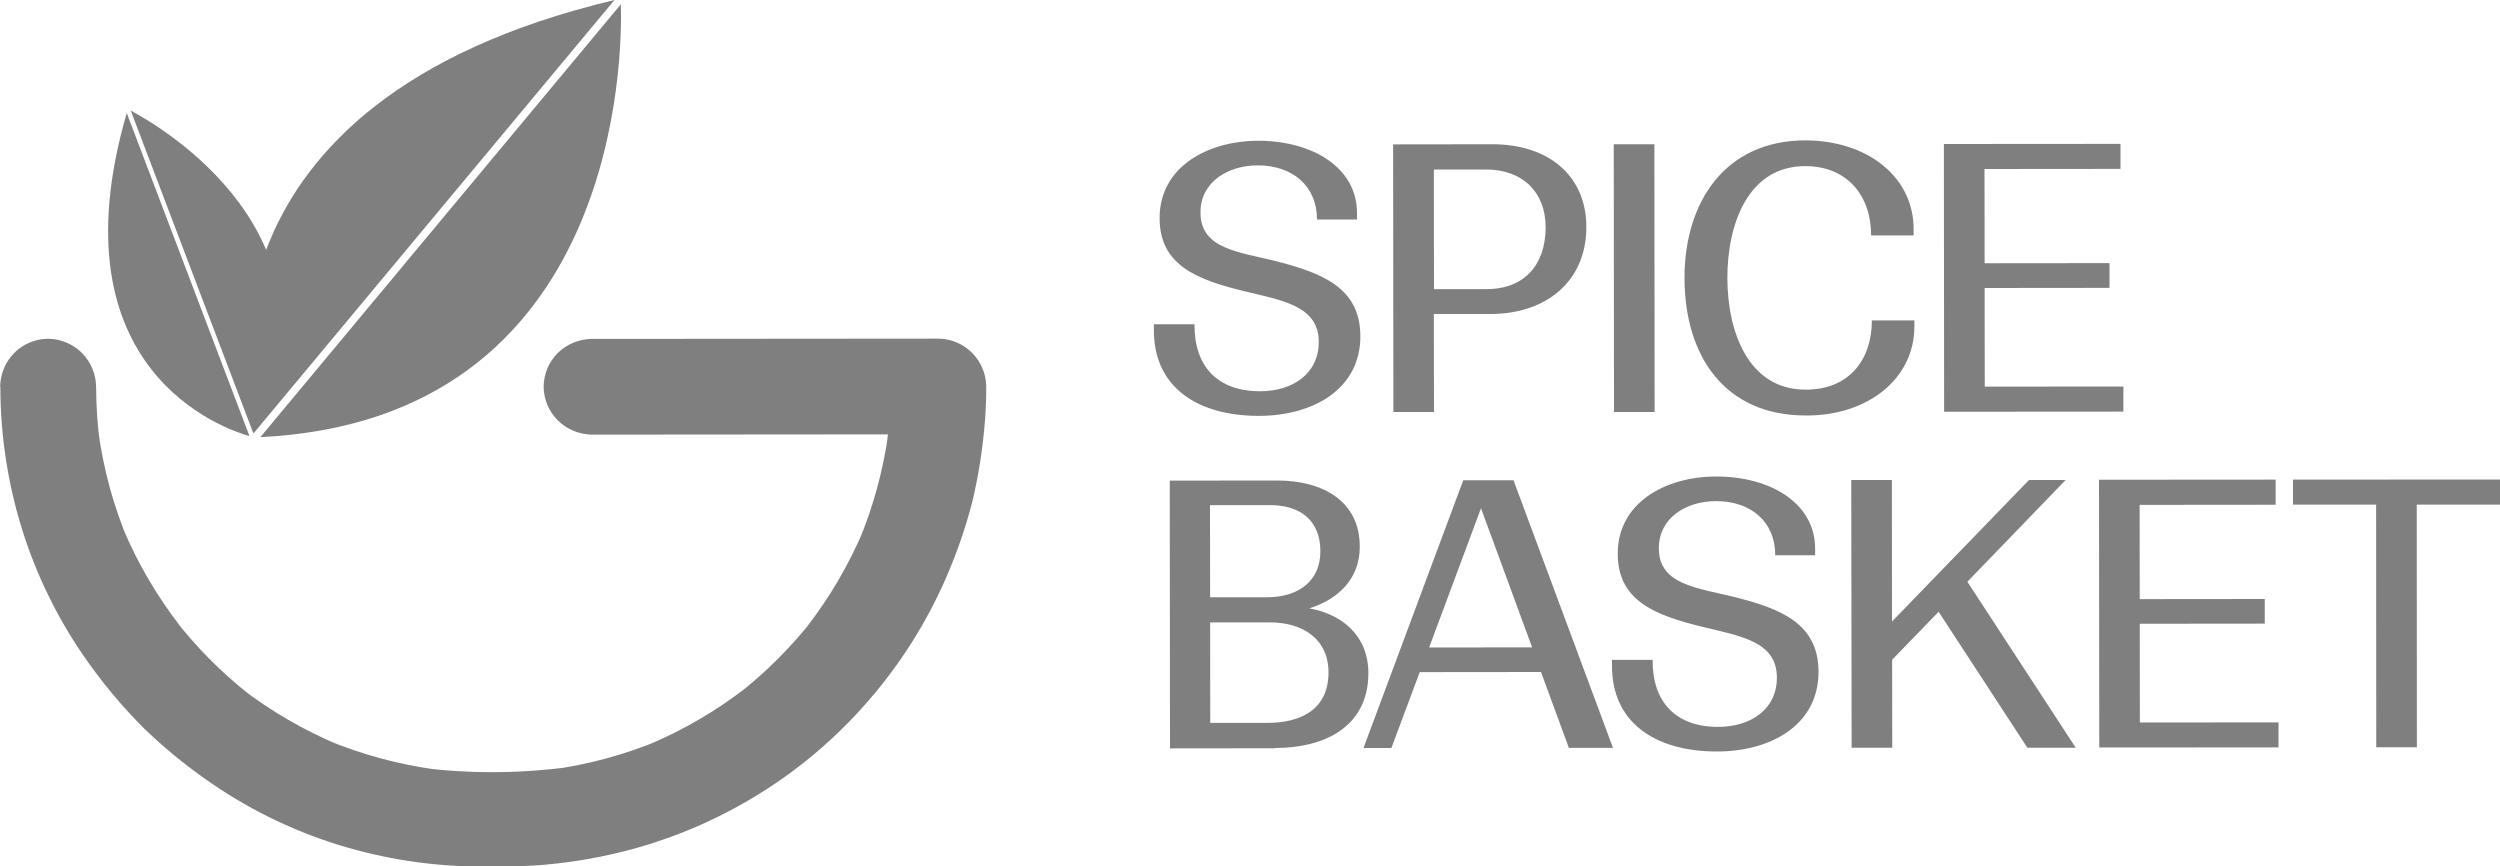 <?xml version="1.0" encoding="utf-8"?>
<!-- Generator: Adobe Illustrator 25.0.0, SVG Export Plug-In . SVG Version: 6.00 Build 0)  -->
<svg version="1.1" id="Layer_1" xmlns="http://www.w3.org/2000/svg" xmlns:xlink="http://www.w3.org/1999/xlink" x="0px" y="0px"
	 viewBox="0 0 200 69.32" style="enable-background:new 0 0 200 69.32;" xml:space="preserve">
<style type="text/css">
	.st0{fill:#7F7F7F;}
</style>
<g>
	<path class="st0" d="M108.83,26.9c0,4.27-3.84,6.37-8.12,6.37c-5.03,0-8.4-2.38-8.4-6.83l0-0.5l3.25,0
		c-0.03,3.36,1.83,5.36,5.24,5.36c2.6,0,4.7-1.39,4.7-3.95c0-2.94-3.05-3.33-5.98-4.06c-3.73-0.91-6.77-2.06-6.75-5.86
		c0-4.04,3.78-6.16,7.89-6.17c4.29,0,7.9,2.12,7.9,5.77l0,0.53l-3.2,0c0-2.71-1.99-4.33-4.74-4.33c-2.42,0-4.58,1.36-4.58,3.74
		c-0.03,2.95,3.07,3.18,6.03,3.92C105.89,21.87,108.82,23.07,108.83,26.9"/>
	<path class="st0" d="M111.45,11.55l7.94-0.01c4.54,0,7.52,2.56,7.52,6.62c0,4.3-3.16,6.95-7.66,6.96l-4.54,0l0.01,7.84l-3.25,0
		L111.45,11.55z M114.71,13.56l0.01,9.57l4.2,0c3.03,0,4.73-1.95,4.73-4.95c0-2.86-1.9-4.62-4.76-4.62L114.71,13.56z"/>
	<path class="st0" d="M132.35,11.54l-3.25,0l0.02,21.42l3.25,0L132.35,11.54z"/>
	<path class="st0" d="M144.47,33.24c-6.48,0-9.7-4.73-9.71-11.01c0-6.07,3.25-10.99,9.66-11c4.88,0,8.67,2.85,8.67,7.1l0,0.5l-3.4,0
		c0-3.19-1.93-5.54-5.27-5.54c-4.59,0-6.23,4.66-6.23,8.93c0,4.39,1.72,8.95,6.24,8.95c3.4,0.03,5.32-2.3,5.32-5.54l3.4,0l0,0.47
		C153.16,30.35,149.35,33.27,144.47,33.24"/>
	<path class="st0" d="M155.51,11.52l14.13-0.01l0,2l-10.88,0.01l0.01,7.54l9.99-0.01l0,1.98l-9.99,0.01l0.01,7.89l11.09-0.01l0,2.01
		l-14.34,0.01L155.51,11.52z"/>
	<path class="st0" d="M102,59.86l-8.4,0.01l-0.02-21.42l8.58-0.01c3.81,0,6.65,1.76,6.62,5.33c0,2.47-1.65,4.15-4.04,4.9
		c2.65,0.47,4.73,2.21,4.73,5.18c0,4.1-3.22,5.98-7.47,5.99 M96.81,47.78l4.54,0c2.6,0,4.29-1.36,4.28-3.69
		c0-2.42-1.57-3.68-4.02-3.68l-4.81,0L96.81,47.78z M101.4,57.83c2.65,0,4.88-1.06,4.88-4.04c0-2.64-2.02-4.01-4.74-4l-4.73,0
		l0.01,8.04L101.4,57.83z"/>
	<path class="st0" d="M117.06,38.42l4.02,0l7.96,21.41l-3.53,0l-2.23-6.07l-9.7,0.01l-2.27,6.07l-2.23,0L117.06,38.42z
		 M122.57,51.79l-4.09-11.13l-4.15,11.14L122.57,51.79z"/>
	<path class="st0" d="M145.48,53.75c0,4.27-3.84,6.37-8.12,6.37c-5.03,0-8.4-2.38-8.4-6.83l0-0.5l3.25,0
		c-0.03,3.36,1.84,5.36,5.24,5.36c2.6,0,4.7-1.39,4.7-3.95c0-2.94-3.05-3.33-5.98-4.06c-3.72-0.91-6.77-2.06-6.75-5.86
		c0-4.04,3.78-6.16,7.89-6.16c4.29,0,7.9,2.11,7.9,5.77l0,0.53l-3.19,0c0-2.71-1.98-4.33-4.73-4.33c-2.43,0-4.58,1.36-4.58,3.75
		c-0.03,2.95,3.08,3.18,6.03,3.92C142.55,48.71,145.48,49.92,145.48,53.75z"/>
	<path class="st0" d="M155.09,48.94l-3.72,3.84l0.01,7.04l-3.25,0L148.1,38.4l3.25,0l0.01,11.32l10.96-11.32l2.93,0l-7.86,8.14
		l8.67,13.28l-3.87,0L155.09,48.94z"/>
	<path class="st0" d="M167.92,38.38l14.13-0.01l0,2.01l-10.88,0.01l0.01,7.54l10-0.01l0,1.97l-10,0.01l0.01,7.9l11.09-0.01l0,2
		l-14.34,0.01L167.92,38.38z"/>
	<path class="st0" d="M183.44,38.37L200,38.36l0,2.01l-6.66,0l0.01,19.41l-3.25,0l-0.01-19.41l-6.65,0L183.44,38.37z"/>
	<path class="st0" d="M0.03,30.95c0,4.1,0.66,8.17,1.95,12.06c1.25,3.75,3.08,7.29,5.43,10.47c1.24,1.69,2.6,3.28,4.09,4.77
		c1.52,1.47,3.15,2.82,4.88,4.04c3.23,2.3,6.81,4.08,10.6,5.27c3.79,1.18,7.74,1.78,11.71,1.76c1.41,0,2.83,0,4.24-0.09
		c2.21-0.16,4.4-0.5,6.56-1.02c3.87-0.93,7.57-2.46,10.97-4.53c3.36-2.04,6.38-4.59,8.95-7.55c2.59-2.96,4.71-6.31,6.28-9.92
		c0.86-1.98,1.57-4.02,2.1-6.1c0.51-2.13,0.84-4.3,1.01-6.48c0.07-0.91,0.1-1.82,0.1-2.73c-0.02-1.01-0.43-1.97-1.14-2.68
		c-0.72-0.71-1.68-1.12-2.69-1.13l-24.31,0.02c-1.13,0-2.27,0-3.38,0l-0.05,0c-1.02,0.02-1.99,0.42-2.71,1.13
		c-0.72,0.72-1.12,1.69-1.13,2.7c0.01,1.01,0.42,1.98,1.14,2.7c0.73,0.71,1.69,1.11,2.71,1.13l24.31-0.02c1.13,0,2.27,0,3.38,0
		l0.05,0l-3.84-3.81c0,1.55-0.1,3.1-0.3,4.63l0.14-1.01c-0.41,3.01-1.21,5.96-2.38,8.76l0.38-0.91c-1.17,2.76-2.7,5.37-4.53,7.74
		l0.6-0.75c-1.81,2.33-3.91,4.43-6.25,6.24l0.76-0.6c-2.38,1.84-4.99,3.36-7.76,4.53l0.92-0.38c-2.81,1.18-5.77,1.98-8.79,2.39
		L45,61.43c-2.72,0.33-5.47,0.43-8.2,0.27c-0.97-0.05-1.94-0.14-2.9-0.26l1.02,0.13c-3.02-0.41-5.97-1.2-8.79-2.38l0.91,0.38
		c-2.77-1.17-5.38-2.69-7.77-4.52l0.78,0.59c-2.33-1.82-4.42-3.93-6.22-6.28l0.6,0.75c-1.84-2.37-3.37-4.97-4.55-7.74l0.38,0.91
		c-1.18-2.8-1.98-5.74-2.39-8.75L8,35.56c-0.2-1.54-0.31-3.08-0.31-4.63c-0.02-1.01-0.42-1.98-1.14-2.7
		c-0.72-0.71-1.69-1.12-2.71-1.13c-1.02,0.01-1.99,0.42-2.7,1.13c-0.71,0.72-1.11,1.69-1.13,2.7"/>
	<path class="st0" d="M49.16,0C14.88,8.16,19.53,31.62,20.29,34.66L49.16,0z"/>
	<path class="st0" d="M49.67,0.34L20.83,34.97C49.64,33.57,49.79,4.34,49.67,0.34z"/>
	<path class="st0" d="M10.14,9.04c-6.01,20.7,7.96,25.33,9.82,25.85L10.14,9.04z"/>
	<path class="st0" d="M10.46,8.85l9.81,25.82C28.25,18.93,12.64,10,10.46,8.85z"/>
</g>
</svg>
